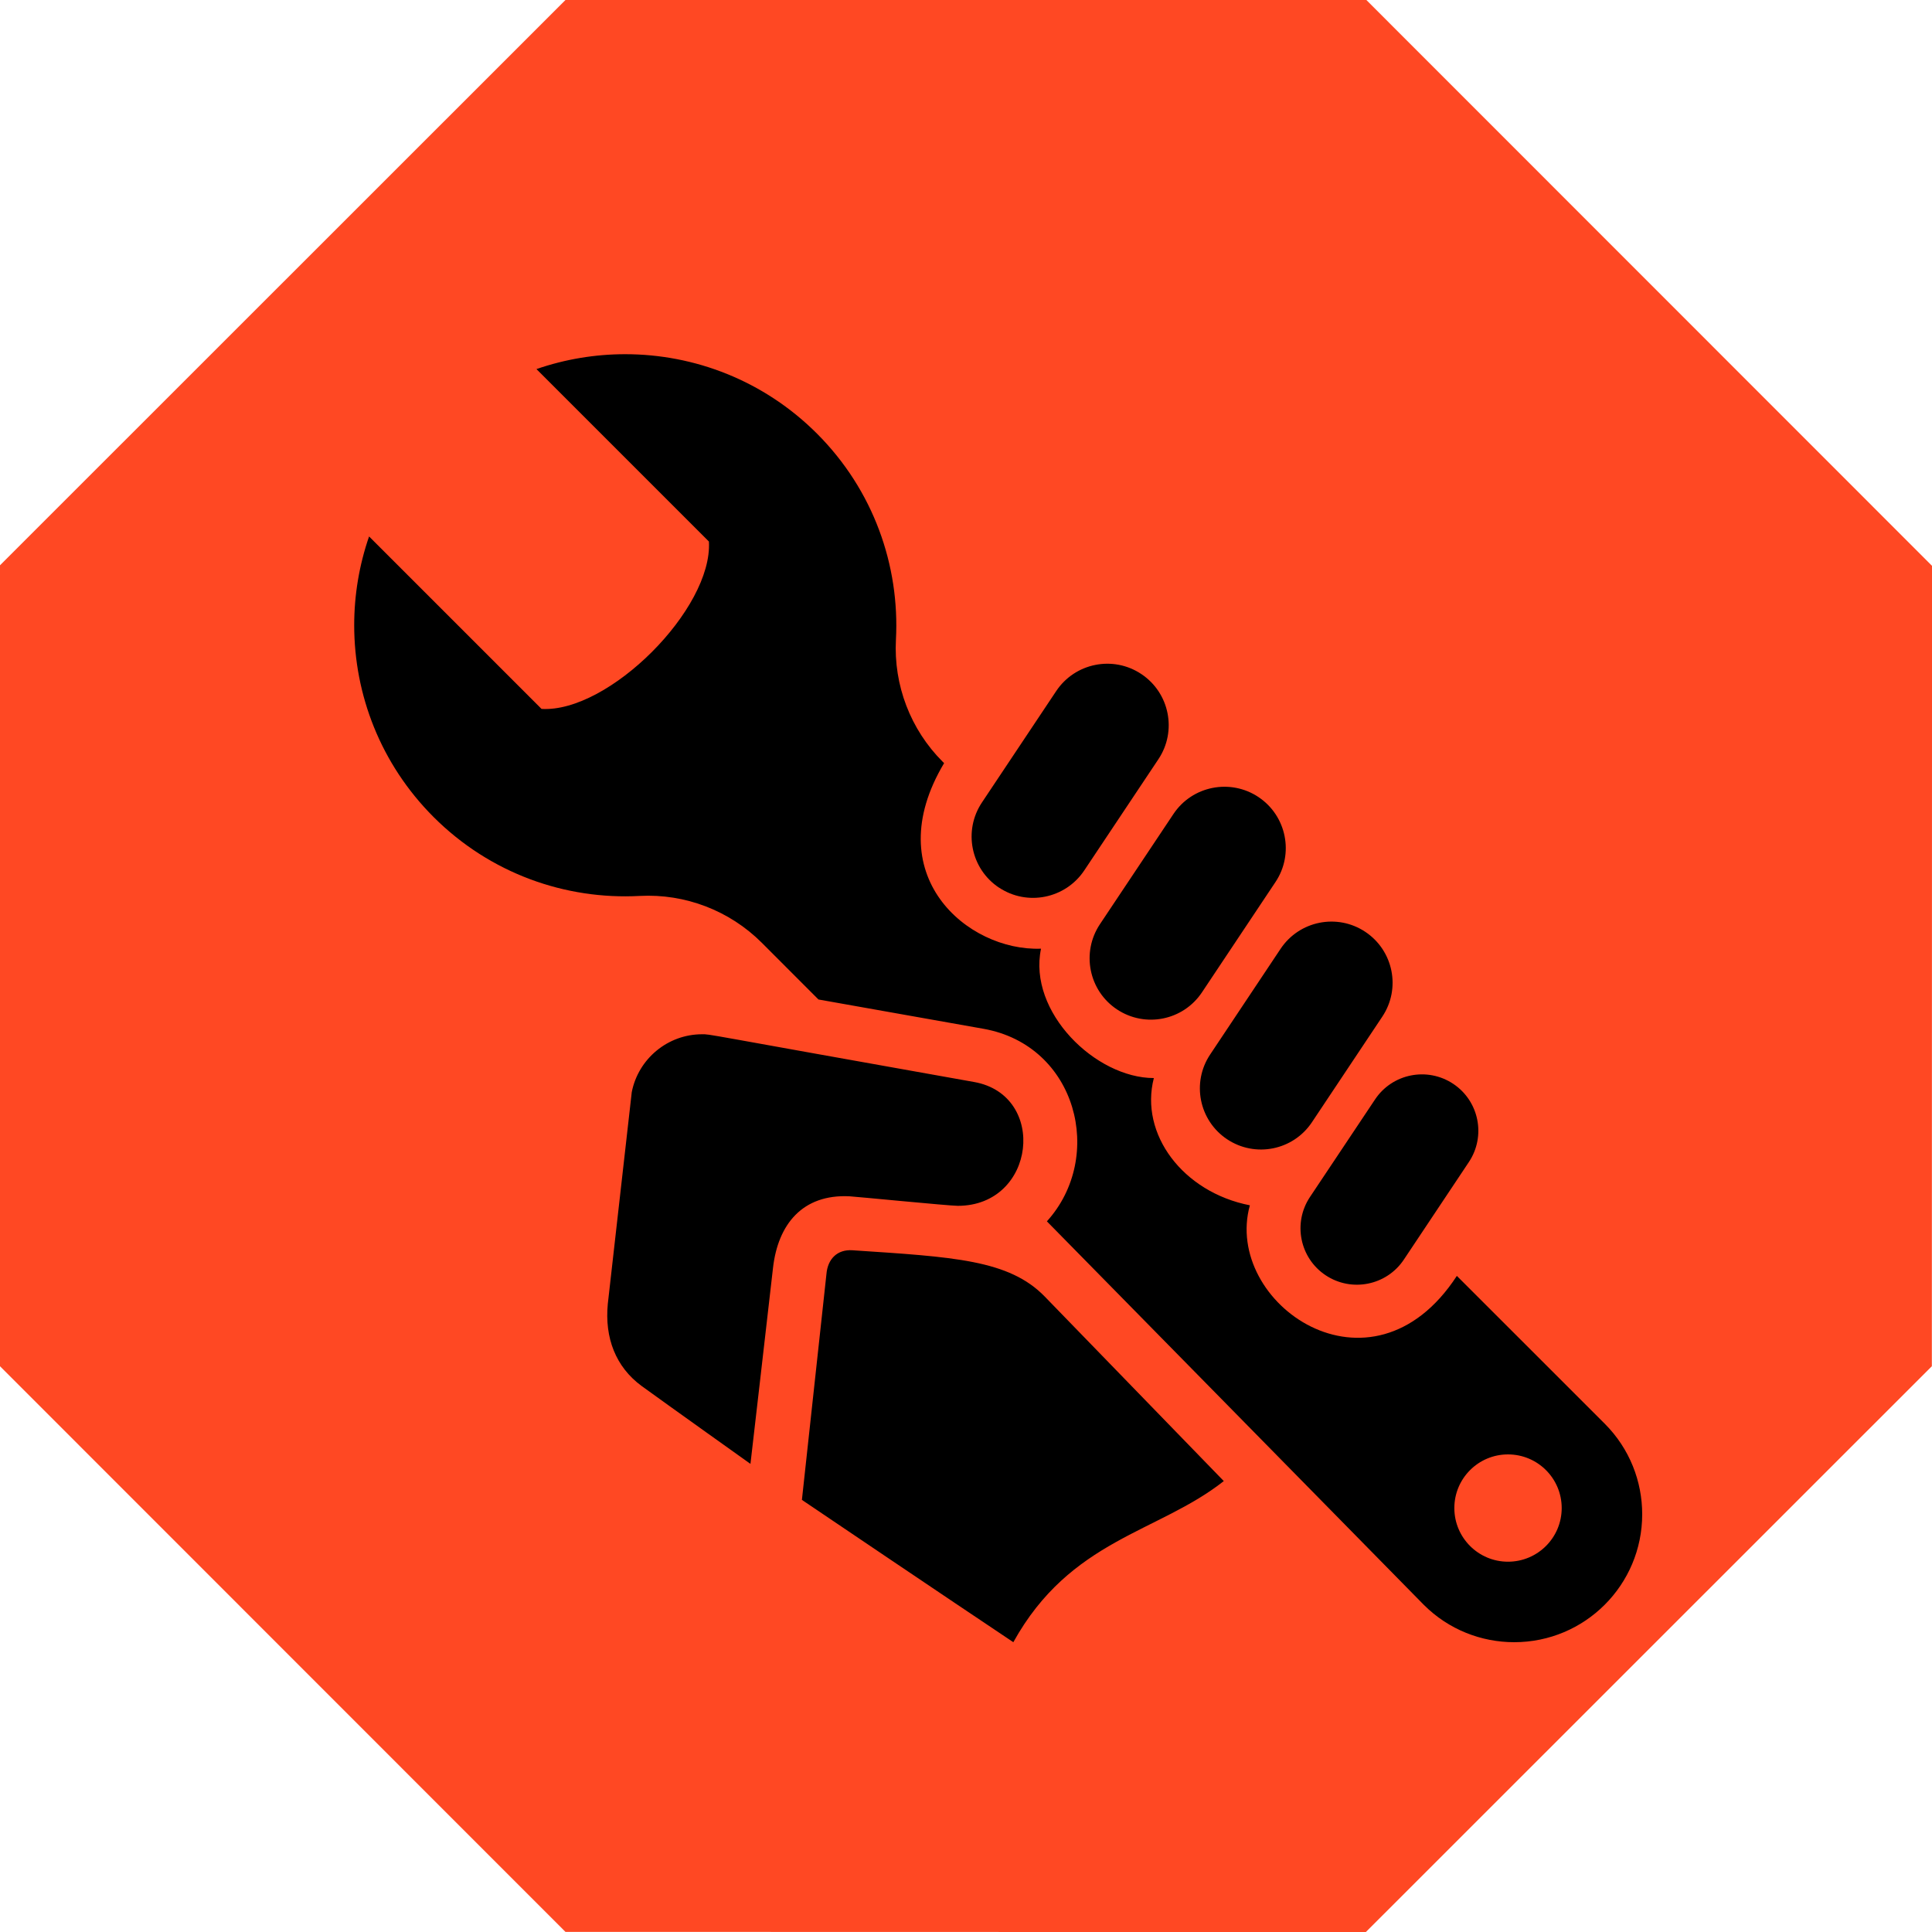 <?xml version="1.0" encoding="UTF-8" standalone="no"?>
<svg
   width="30"
   height="30"
   viewBox="0 0 30 30"
   version="1.1"
   id="svg1"
   sodipodi:docname="tools.svg"
   inkscape:version="1.3.2 (091e20e, 2023-11-25, custom)"
   xml:space="preserve"
   xmlns:inkscape="http://www.inkscape.org/namespaces/inkscape"
   xmlns:sodipodi="http://sodipodi.sourceforge.net/DTD/sodipodi-0.dtd"
   xmlns="http://www.w3.org/2000/svg"
   xmlns:svg="http://www.w3.org/2000/svg"><defs
     id="defs1"><filter
       style="color-interpolation-filters:sRGB;"
       inkscape:label="Drop Shadow"
       id="filter44"
       x="-0.013"
       y="-0.012"
       width="1.055"
       height="1.05"><feFlood
         result="flood"
         in="SourceGraphic"
         flood-opacity="1"
         flood-color="rgb(204,57,28)"
         id="feFlood43" /><feGaussianBlur
         result="blur"
         in="SourceGraphic"
         stdDeviation="0.1"
         id="feGaussianBlur43" /><feOffset
         result="offset"
         in="blur"
         dx="0.5"
         dy="0.5"
         id="feOffset43" /><feComposite
         result="comp1"
         operator="in"
         in="flood"
         in2="offset"
         id="feComposite43" /><feComposite
         result="comp2"
         operator="over"
         in="SourceGraphic"
         in2="comp1"
         id="feComposite44" /></filter><filter
       style="color-interpolation-filters:sRGB;"
       inkscape:label="Drop Shadow"
       id="filter2"
       x="-0.012"
       y="-0.012"
       width="1.049"
       height="1.049"><feFlood
         result="flood"
         in="SourceGraphic"
         flood-opacity="1"
         flood-color="rgb(204,57,28)"
         id="feFlood1" /><feGaussianBlur
         result="blur"
         in="SourceGraphic"
         stdDeviation="0.1"
         id="feGaussianBlur1" /><feOffset
         result="offset"
         in="blur"
         dx="0.5"
         dy="0.5"
         id="feOffset1" /><feComposite
         result="comp1"
         operator="in"
         in="flood"
         in2="offset"
         id="feComposite1" /><feComposite
         result="comp2"
         operator="over"
         in="SourceGraphic"
         in2="comp1"
         id="feComposite2" /></filter><filter
       style="color-interpolation-filters:sRGB;"
       inkscape:label="Drop Shadow"
       id="filter4"
       x="-0.012"
       y="-0.012"
       width="1.049"
       height="1.049"><feFlood
         result="flood"
         in="SourceGraphic"
         flood-opacity="1"
         flood-color="rgb(204,57,28)"
         id="feFlood2" /><feGaussianBlur
         result="blur"
         in="SourceGraphic"
         stdDeviation="0.1"
         id="feGaussianBlur2" /><feOffset
         result="offset"
         in="blur"
         dx="0.5"
         dy="0.5"
         id="feOffset2" /><feComposite
         result="comp1"
         operator="in"
         in="flood"
         in2="offset"
         id="feComposite3" /><feComposite
         result="comp2"
         operator="over"
         in="SourceGraphic"
         in2="comp1"
         id="feComposite4" /></filter></defs><sodipodi:namedview
     id="namedview1"
     pagecolor="#505050"
     bordercolor="#eeeeee"
     borderopacity="1"
     inkscape:showpageshadow="0"
     inkscape:pageopacity="0"
     inkscape:pagecheckerboard="0"
     inkscape:deskcolor="#505050"
     showguides="true"
     inkscape:zoom="31.166667"
     inkscape:cx="13.491978"
     inkscape:cy="21.481283"
     inkscape:window-width="2880"
     inkscape:window-height="1796"
     inkscape:window-x="-12"
     inkscape:window-y="-12"
     inkscape:window-maximized="1"
     inkscape:current-layer="svg1"><sodipodi:guide
       position="5,18.61"
       orientation="-1,0"
       id="guide44"
       inkscape:locked="false"
       inkscape:label=""
       inkscape:color="rgb(0,134,229)" /><sodipodi:guide
       position="14.246,25"
       orientation="0,1"
       id="guide45"
       inkscape:locked="false"
       inkscape:label=""
       inkscape:color="rgb(0,134,229)" /><sodipodi:guide
       position="11.422,5"
       orientation="0,1"
       id="guide46"
       inkscape:locked="false"
       inkscape:label=""
       inkscape:color="rgb(0,134,229)" /><sodipodi:guide
       position="25,9.497"
       orientation="-1,0"
       id="guide47"
       inkscape:locked="false"
       inkscape:label=""
       inkscape:color="rgb(0,134,229)" /></sodipodi:namedview><path
     sodipodi:type="star"
     style="fill:#ff4823;fill-opacity:1;stroke:none;stroke-width:15;stroke-linejoin:bevel"
     id="path6"
     inkscape:flatsided="true"
     sodipodi:sides="8"
     sodipodi:cx="-12.160428"
     sodipodi:cy="-6.6737967"
     sodipodi:r1="11.565632"
     sodipodi:r2="10.685251"
     sodipodi:arg1="0.39287051"
     sodipodi:arg2="0.78556959"
     inkscape:rounded="0"
     inkscape:randomized="0"
     d="m -1.476,-2.246 -6.26,6.258 -8.852,-0.002 -6.258,-6.26 0.002,-8.852 6.26,-6.258 8.852,0.002 6.258,6.26 z"
     transform="matrix(1.404,0,0,1.404,32.07,24.368)" /><path
     d="m 16.579,13.852 1.142,-1.712 C 18.012,11.703 18.604,11.585 19.042,11.877 19.478,12.168 19.598,12.76 19.305,13.197 l -1.141,1.712 C 17.872,15.347 17.281,15.465 16.843,15.173 16.406,14.882 16.288,14.29 16.579,13.852 Z m -1.567,-0.57 c 0.438,0.292 1.03,0.173 1.323,-0.264 L 17.487,11.29 C 17.78,10.852 17.661,10.259 17.223,9.967 16.785,9.674 16.192,9.793 15.9,10.232 L 14.748,11.96 c -0.293,0.438 -0.175,1.031 0.264,1.323 z m 5.839,3.291 -1.01,1.514 c -0.268,0.403 -0.159,0.947 0.243,1.215 0.403,0.268 0.947,0.159 1.215,-0.243 L 22.308,17.545 c 0.269,-0.403 0.16,-0.947 -0.242,-1.215 -0.403,-0.268 -0.947,-0.16 -1.215,0.243 z m -2.559,-0.7 C 18,16.309 18.118,16.899 18.554,17.19 18.991,17.481 19.58,17.363 19.871,16.927 l 1.093,-1.64 C 21.256,14.85 21.137,14.261 20.701,13.97 20.265,13.679 19.676,13.797 19.385,14.233 Z M 23.012,25 c -0.507,0 -1.017,-0.193 -1.405,-0.582 L 15.756,18.465 c 0.907,-1.002 0.467,-2.732 -0.985,-2.99 L 12.209,15.02 11.328,14.138 C 10.827,13.638 10.138,13.375 9.433,13.412 8.282,13.474 7.111,13.065 6.232,12.186 5.41,11.363 5,10.287 5,9.209 c 0,-0.467 0.077,-0.933 0.231,-1.379 L 7.909,10.508 C 8.953,10.57 10.569,8.954 10.508,7.909 L 7.83,5.231 C 8.276,5.077 8.742,5 9.208,5 c 1.078,0 2.155,0.411 2.977,1.232 0.879,0.879 1.288,2.05 1.227,3.202 -0.037,0.705 0.226,1.395 0.726,1.894 l 0.022,0.022 c -1.036,1.736 0.361,2.925 1.505,2.881 -0.206,0.984 0.848,2.009 1.752,2.009 -0.224,0.867 0.447,1.771 1.491,1.976 -0.421,1.518 1.882,3.139 3.214,1.096 l 2.297,2.296 C 24.807,21.997 25,22.505 25,23.013 25,24.11 24.112,25 23.012,25 Z M 23.75,22.917 c 0,-0.46 -0.373,-0.833 -0.834,-0.833 -0.46,0 -0.833,0.373 -0.833,0.833 0,0.46 0.373,0.833 0.833,0.833 0.461,0 0.834,-0.373 0.834,-0.833 z m -8.026,-3.283 c -0.556,-0.573 -1.417,-0.616 -2.987,-0.72 -0.238,-0.016 -0.385,0.138 -0.404,0.369 L 11.952,22.79 c 0,0 2.328,1.573 3.283,2.21 0.887,-1.601 2.249,-1.698 3.268,-2.502 z m -1.352,-1.41 c 1.214,0 1.398,-1.72 0.253,-1.923 C 10.316,15.535 10.543,15.56 10.401,15.56 c -0.529,0 -0.988,0.378 -1.091,0.898 l -0.372,3.288 c -0.051,0.526 0.121,0.98 0.527,1.277 0.406,0.295 1.688,1.208 1.688,1.208 0,0 0.273,-2.362 0.35,-3.042 0.077,-0.679 0.459,-1.148 1.187,-1.113 0.077,0.003 1.549,0.148 1.682,0.148 z"
     id="path1"
     style="stroke-width:0.833;filter:url(#filter4)" /></svg>
